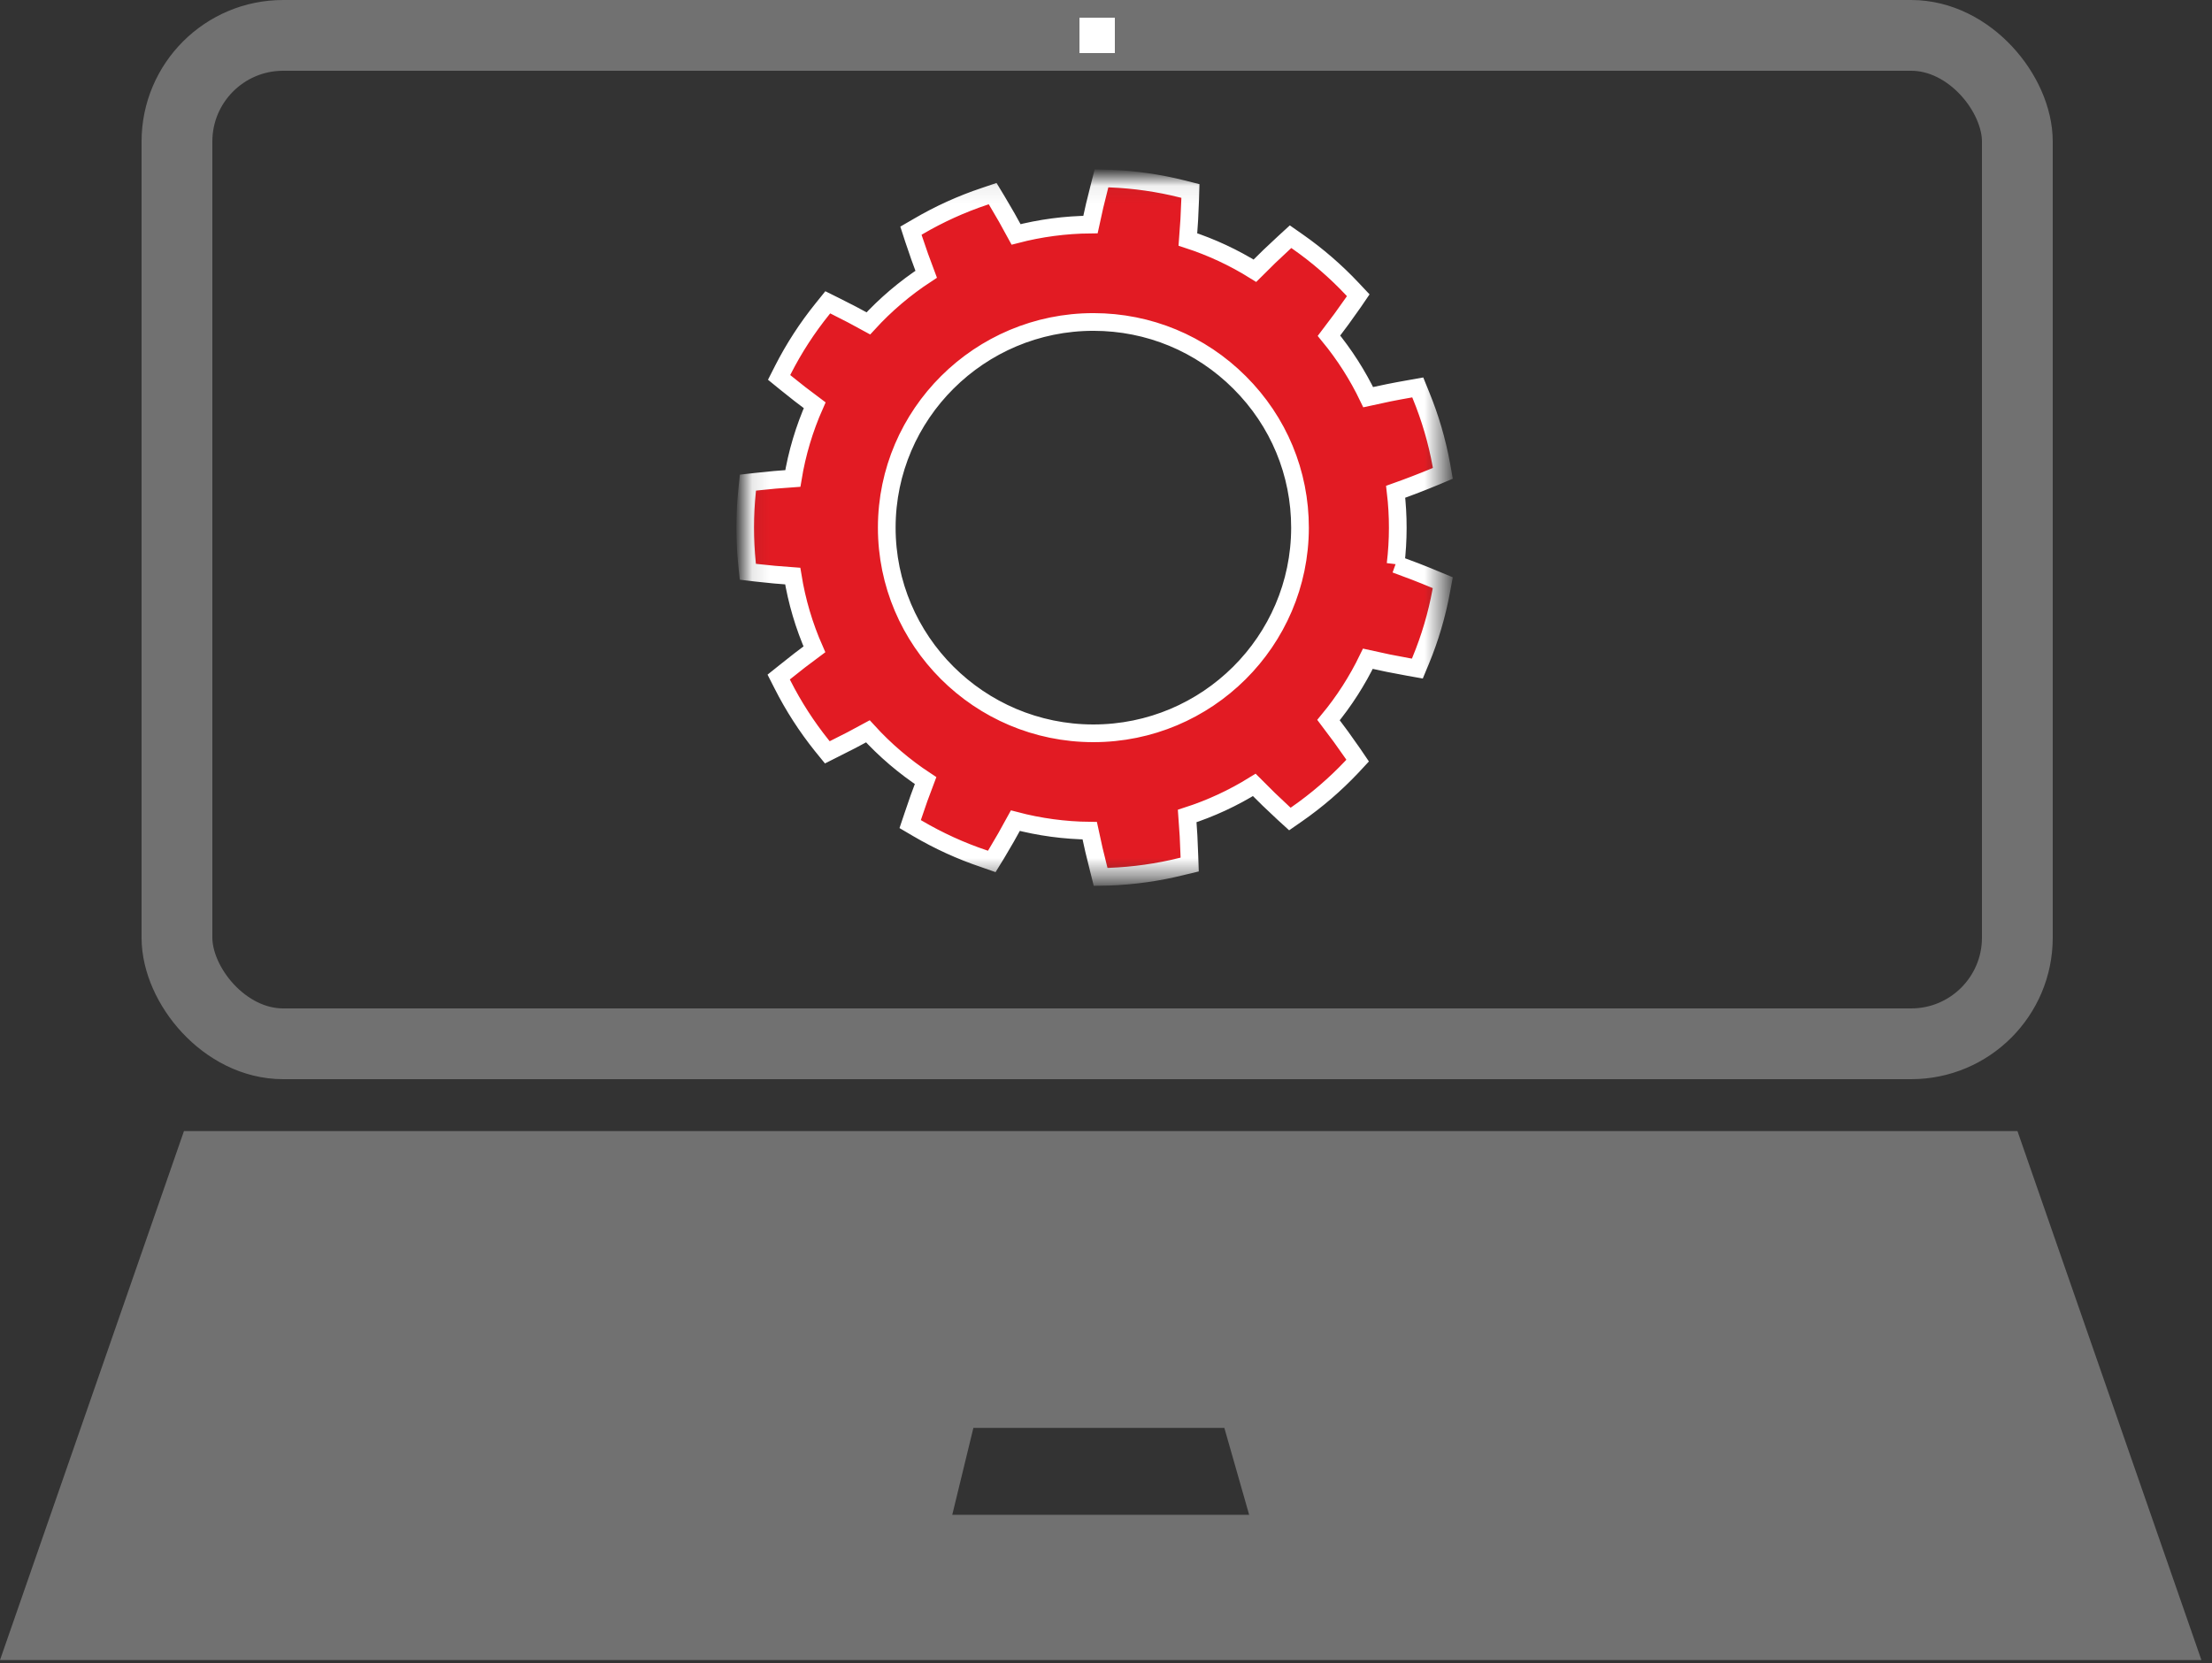 <?xml version="1.0" encoding="UTF-8"?>
<svg width="125px" height="94px" viewBox="0 0 125 94" version="1.1" xmlns="http://www.w3.org/2000/svg" xmlns:xlink="http://www.w3.org/1999/xlink">
    <rect x="0" y="0" width="125" height="94" fill="#333333" stroke="none"/>
    <!-- Generator: Sketch 41.2 (35397) - http://www.bohemiancoding.com/sketch -->
    <title>icon-control-software</title>
    <desc>Created with Sketch.</desc>
    <defs>
        <polygon id="path-1" points="39.536 39.564 39.536 0.077 0.109 0.077 0.109 39.564 39.536 39.564"></polygon>
    </defs>
    <g id="Symbols" stroke="none" stroke-width="1" fill="none" fill-rule="evenodd">
        <g id="headers/header" transform="translate(-783, -288)">
            <g id="header" transform="translate(3, 0)">
                <g id="mega-menu-expand" transform="translate(0, 120)">
                    <g id="megamenu---support" transform="translate(0, 3)">
                        <g id="faq-icon-labels" transform="translate(765, 133)">
                            <g id="control-software" transform="translate(0, 33)">
                                <g id="icon-control-software" transform="translate(15, 0)">
                                    <path d="M53.812,84.624 L55.006,79.711 L69.188,79.711 L70.59,84.624 L53.812,84.624 Z M10.396,62.932 L0,92.835 L124.402,92.835 L114.006,62.932 L10.396,62.932 Z" id="Fill-5" fill="#717171"></path>
                                    <g id="Group-10" transform="translate(10, 0)">
                                        <rect id="laptop-screen" stroke="#717171" stroke-width="4" x="0" y="1" width="104" height="57" rx="6"></rect>
                                        <rect id="Rectangle-8" fill="#FFFFFF" x="51" y="0" width="2" height="2"></rect>
                                    </g>
                                    <g id="gear" transform="translate(42, 9)">
                                        <mask id="mask-2" fill="white">
                                            <use xlink:href="#path-1"></use>
                                        </mask>
                                        <g id="Clip-8"></g>
                                        <path d="M19.787,31.45 L19.773,31.45 C13.335,31.443 8.103,26.222 8.111,19.811 C8.119,13.408 13.356,8.199 19.787,8.199 L19.802,8.199 C22.915,8.203 25.844,9.417 28.049,11.618 C30.255,13.819 31.467,16.738 31.463,19.838 C31.455,26.241 26.217,31.45 19.787,31.45 M36.864,21.889 C36.946,21.213 36.987,20.526 36.988,19.844 C36.989,19.164 36.949,18.477 36.869,17.798 C37.613,17.533 38.358,17.246 39.09,16.942 L39.536,16.754 L39.451,16.278 C39.205,14.931 38.818,13.611 38.301,12.353 L38.117,11.899 L37.634,11.985 C36.861,12.119 36.084,12.275 35.316,12.448 C34.721,11.208 33.977,10.044 33.101,8.978 C33.577,8.359 34.04,7.725 34.481,7.089 L34.754,6.689 L34.422,6.336 C33.487,5.341 32.447,4.44 31.33,3.659 L30.93,3.379 L30.57,3.709 C30.008,4.223 29.452,4.758 28.913,5.302 C27.727,4.561 26.457,3.969 25.129,3.537 C25.19,2.787 25.232,2.031 25.256,1.279 L25.27,0.796 L24.798,0.677 C23.475,0.345 22.11,0.149 20.737,0.094 L20.247,0.077 L20.127,0.547 C19.943,1.251 19.773,1.972 19.621,2.693 C18.198,2.706 16.788,2.893 15.42,3.249 C15.077,2.611 14.716,1.978 14.346,1.361 L14.094,0.944 L13.633,1.1 C12.338,1.532 11.081,2.102 9.9,2.794 L9.477,3.039 L9.628,3.504 C9.847,4.169 10.085,4.841 10.337,5.503 C9.136,6.289 8.041,7.22 7.072,8.278 C6.457,7.938 5.834,7.612 5.216,7.306 L4.777,7.088 L4.471,7.468 C3.612,8.534 2.863,9.688 2.247,10.899 L2.027,11.332 L2.404,11.639 C2.935,12.071 3.482,12.497 4.037,12.908 C3.451,14.229 3.037,15.616 2.803,17.043 C2.117,17.088 1.429,17.15 0.75,17.226 L0.266,17.281 L0.216,17.764 C0.075,19.114 0.074,20.485 0.211,21.838 L0.261,22.318 L0.746,22.376 C1.42,22.453 2.107,22.517 2.797,22.564 C3.028,23.991 3.438,25.379 4.021,26.701 C3.466,27.11 2.918,27.534 2.388,27.963 L2.004,28.27 L2.226,28.706 C2.839,29.918 3.584,31.073 4.442,32.144 L4.752,32.525 L5.184,32.307 C5.803,32.003 6.427,31.678 7.045,31.339 C8.011,32.399 9.104,33.332 10.303,34.121 C10.048,34.785 9.809,35.454 9.59,36.117 L9.434,36.581 L9.856,36.829 C11.041,37.525 12.297,38.099 13.582,38.53 L14.044,38.692 L14.303,38.272 C14.671,37.661 15.033,37.029 15.38,36.388 C16.747,36.748 18.157,36.938 19.579,36.954 C19.731,37.677 19.898,38.397 20.079,39.097 L20.196,39.564 L20.69,39.555 C22.062,39.503 23.428,39.311 24.748,38.983 L25.229,38.867 L25.212,38.38 C25.189,37.629 25.149,36.872 25.09,36.123 C26.418,35.695 27.689,35.106 28.878,34.367 C29.417,34.915 29.972,35.45 30.532,35.967 L30.891,36.294 L31.291,36.016 C32.409,35.238 33.451,34.341 34.393,33.344 L34.72,32.992 L34.448,32.591 C34.009,31.954 33.548,31.32 33.075,30.701 C33.953,29.639 34.699,28.476 35.298,27.237 C36.063,27.411 36.84,27.568 37.615,27.705 L38.094,27.79 L38.281,27.34 C38.804,26.081 39.194,24.761 39.442,23.418 L39.532,22.938 L39.081,22.751 C38.352,22.445 37.609,22.158 36.864,21.889" id="Fill-7" stroke="#FFFFFF" fill="#E21B23" mask="url(#mask-2)"></path>
                                    </g>
                                </g>
                            </g>
                        </g>
                    </g>
                </g>
            </g>
        </g>
    </g>
</svg>